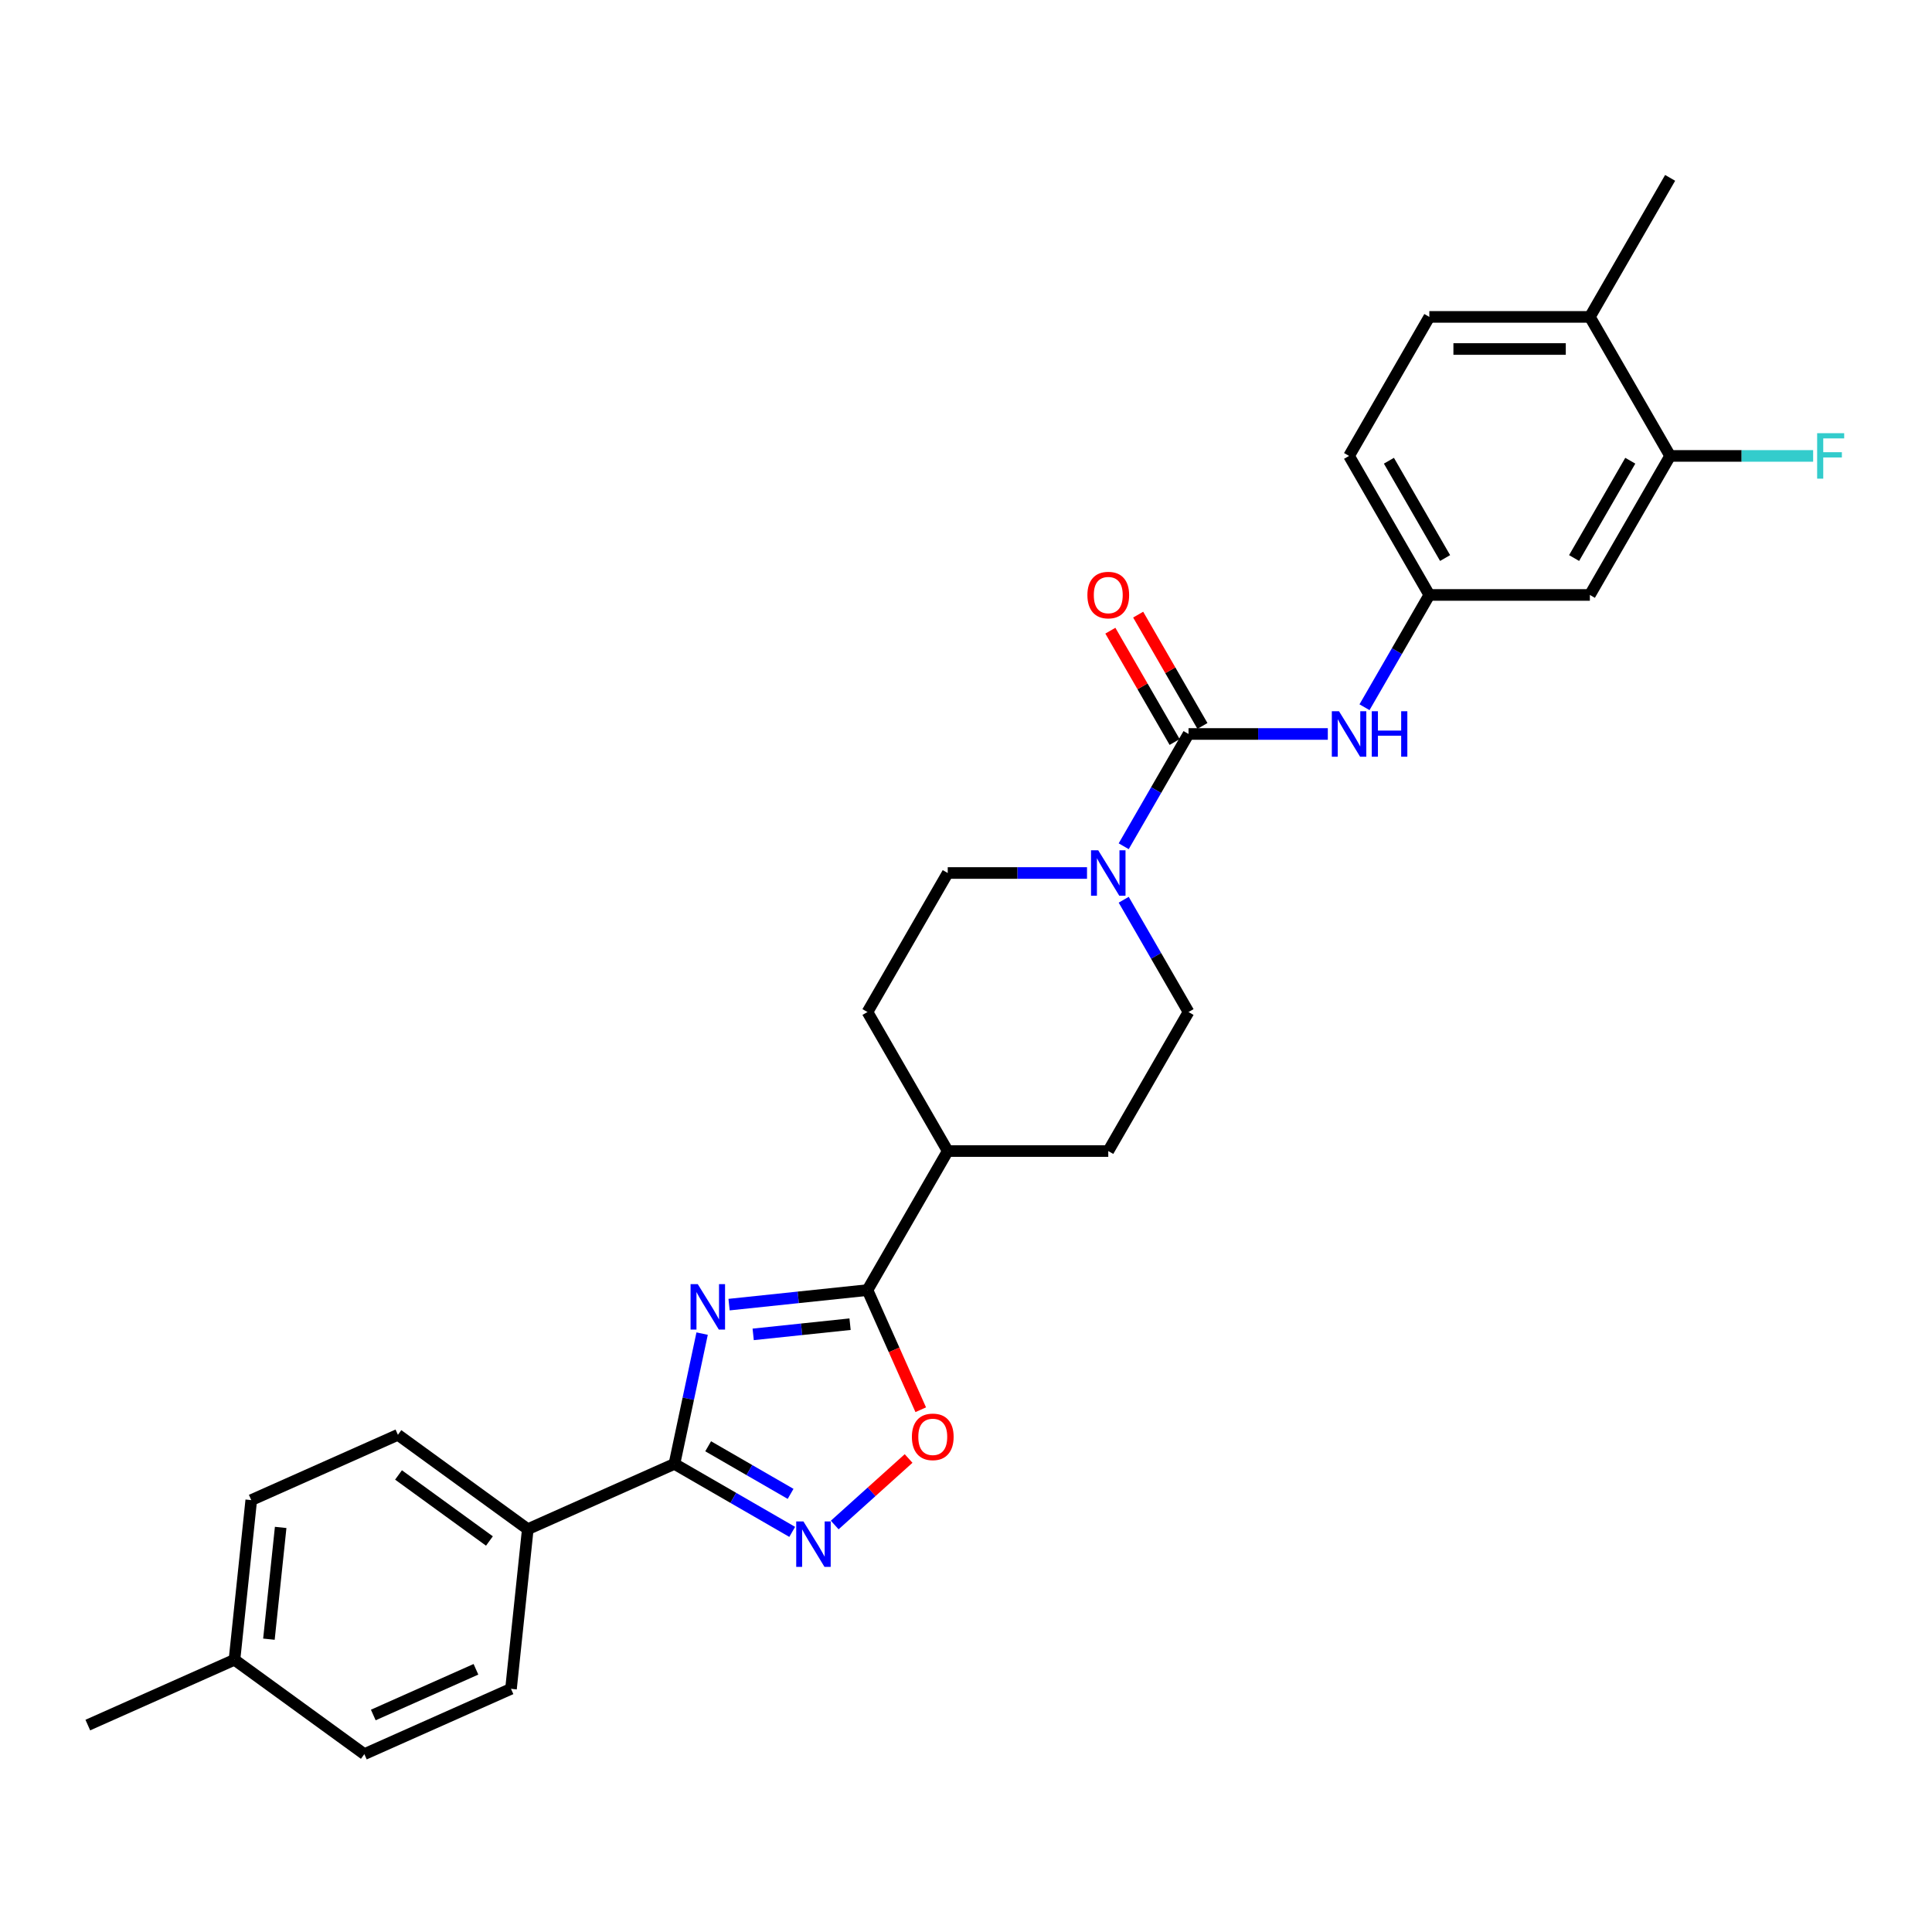 <?xml version='1.0' encoding='iso-8859-1'?>
<svg version='1.1' baseProfile='full'
              xmlns='http://www.w3.org/2000/svg'
                      xmlns:rdkit='http://www.rdkit.org/xml'
                      xmlns:xlink='http://www.w3.org/1999/xlink'
                  xml:space='preserve'
width='1000px' height='1000px' viewBox='0 0 1000 1000'>
<!-- END OF HEADER -->
<rect style='opacity:1.0;fill:#FFFFFF;stroke:none' width='1000' height='1000' x='0' y='0'> </rect>
<path class='bond-0' d='M 363.42,690.271 L 356.253,723.988' style='fill:none;fill-rule:evenodd;stroke:#0000FF;stroke-width:6px;stroke-linecap:butt;stroke-linejoin:miter;stroke-opacity:1' />
<path class='bond-0' d='M 356.253,723.988 L 349.087,757.704' style='fill:none;fill-rule:evenodd;stroke:#000000;stroke-width:6px;stroke-linecap:butt;stroke-linejoin:miter;stroke-opacity:1' />
<path class='bond-1' d='M 377.364,675.272 L 413.181,671.507' style='fill:none;fill-rule:evenodd;stroke:#0000FF;stroke-width:6px;stroke-linecap:butt;stroke-linejoin:miter;stroke-opacity:1' />
<path class='bond-1' d='M 413.181,671.507 L 448.999,667.743' style='fill:none;fill-rule:evenodd;stroke:#000000;stroke-width:6px;stroke-linecap:butt;stroke-linejoin:miter;stroke-opacity:1' />
<path class='bond-1' d='M 389.846,690.67 L 414.918,688.035' style='fill:none;fill-rule:evenodd;stroke:#0000FF;stroke-width:6px;stroke-linecap:butt;stroke-linejoin:miter;stroke-opacity:1' />
<path class='bond-1' d='M 414.918,688.035 L 439.991,685.399' style='fill:none;fill-rule:evenodd;stroke:#000000;stroke-width:6px;stroke-linecap:butt;stroke-linejoin:miter;stroke-opacity:1' />
<path class='bond-2' d='M 349.087,757.704 L 379.566,775.301' style='fill:none;fill-rule:evenodd;stroke:#000000;stroke-width:6px;stroke-linecap:butt;stroke-linejoin:miter;stroke-opacity:1' />
<path class='bond-2' d='M 379.566,775.301 L 410.045,792.898' style='fill:none;fill-rule:evenodd;stroke:#0000FF;stroke-width:6px;stroke-linecap:butt;stroke-linejoin:miter;stroke-opacity:1' />
<path class='bond-2' d='M 366.54,748.591 L 387.875,760.909' style='fill:none;fill-rule:evenodd;stroke:#000000;stroke-width:6px;stroke-linecap:butt;stroke-linejoin:miter;stroke-opacity:1' />
<path class='bond-2' d='M 387.875,760.909 L 409.21,773.227' style='fill:none;fill-rule:evenodd;stroke:#0000FF;stroke-width:6px;stroke-linecap:butt;stroke-linejoin:miter;stroke-opacity:1' />
<path class='bond-9' d='M 349.087,757.704 L 273.179,791.501' style='fill:none;fill-rule:evenodd;stroke:#000000;stroke-width:6px;stroke-linecap:butt;stroke-linejoin:miter;stroke-opacity:1' />
<path class='bond-5' d='M 448.999,667.743 L 462.786,698.709' style='fill:none;fill-rule:evenodd;stroke:#000000;stroke-width:6px;stroke-linecap:butt;stroke-linejoin:miter;stroke-opacity:1' />
<path class='bond-5' d='M 462.786,698.709 L 476.573,729.675' style='fill:none;fill-rule:evenodd;stroke:#FF0000;stroke-width:6px;stroke-linecap:butt;stroke-linejoin:miter;stroke-opacity:1' />
<path class='bond-10' d='M 448.999,667.743 L 490.545,595.783' style='fill:none;fill-rule:evenodd;stroke:#000000;stroke-width:6px;stroke-linecap:butt;stroke-linejoin:miter;stroke-opacity:1' />
<path class='bond-28' d='M 432.048,789.344 L 451.167,772.129' style='fill:none;fill-rule:evenodd;stroke:#0000FF;stroke-width:6px;stroke-linecap:butt;stroke-linejoin:miter;stroke-opacity:1' />
<path class='bond-28' d='M 451.167,772.129 L 470.286,754.914' style='fill:none;fill-rule:evenodd;stroke:#FF0000;stroke-width:6px;stroke-linecap:butt;stroke-linejoin:miter;stroke-opacity:1' />
<path class='bond-3' d='M 615.182,379.905 L 598.406,408.963' style='fill:none;fill-rule:evenodd;stroke:#000000;stroke-width:6px;stroke-linecap:butt;stroke-linejoin:miter;stroke-opacity:1' />
<path class='bond-3' d='M 598.406,408.963 L 581.629,438.021' style='fill:none;fill-rule:evenodd;stroke:#0000FF;stroke-width:6px;stroke-linecap:butt;stroke-linejoin:miter;stroke-opacity:1' />
<path class='bond-6' d='M 615.182,379.905 L 651.228,379.905' style='fill:none;fill-rule:evenodd;stroke:#000000;stroke-width:6px;stroke-linecap:butt;stroke-linejoin:miter;stroke-opacity:1' />
<path class='bond-6' d='M 651.228,379.905 L 687.273,379.905' style='fill:none;fill-rule:evenodd;stroke:#0000FF;stroke-width:6px;stroke-linecap:butt;stroke-linejoin:miter;stroke-opacity:1' />
<path class='bond-12' d='M 622.378,375.75 L 605.745,346.941' style='fill:none;fill-rule:evenodd;stroke:#000000;stroke-width:6px;stroke-linecap:butt;stroke-linejoin:miter;stroke-opacity:1' />
<path class='bond-12' d='M 605.745,346.941 L 589.113,318.132' style='fill:none;fill-rule:evenodd;stroke:#FF0000;stroke-width:6px;stroke-linecap:butt;stroke-linejoin:miter;stroke-opacity:1' />
<path class='bond-12' d='M 607.986,384.059 L 591.354,355.25' style='fill:none;fill-rule:evenodd;stroke:#000000;stroke-width:6px;stroke-linecap:butt;stroke-linejoin:miter;stroke-opacity:1' />
<path class='bond-12' d='M 591.354,355.25 L 574.721,326.441' style='fill:none;fill-rule:evenodd;stroke:#FF0000;stroke-width:6px;stroke-linecap:butt;stroke-linejoin:miter;stroke-opacity:1' />
<path class='bond-4' d='M 562.635,451.864 L 526.59,451.864' style='fill:none;fill-rule:evenodd;stroke:#0000FF;stroke-width:6px;stroke-linecap:butt;stroke-linejoin:miter;stroke-opacity:1' />
<path class='bond-4' d='M 526.59,451.864 L 490.545,451.864' style='fill:none;fill-rule:evenodd;stroke:#000000;stroke-width:6px;stroke-linecap:butt;stroke-linejoin:miter;stroke-opacity:1' />
<path class='bond-29' d='M 581.629,465.707 L 598.406,494.765' style='fill:none;fill-rule:evenodd;stroke:#0000FF;stroke-width:6px;stroke-linecap:butt;stroke-linejoin:miter;stroke-opacity:1' />
<path class='bond-29' d='M 598.406,494.765 L 615.182,523.824' style='fill:none;fill-rule:evenodd;stroke:#000000;stroke-width:6px;stroke-linecap:butt;stroke-linejoin:miter;stroke-opacity:1' />
<path class='bond-11' d='M 706.266,366.062 L 723.043,337.003' style='fill:none;fill-rule:evenodd;stroke:#0000FF;stroke-width:6px;stroke-linecap:butt;stroke-linejoin:miter;stroke-opacity:1' />
<path class='bond-11' d='M 723.043,337.003 L 739.82,307.945' style='fill:none;fill-rule:evenodd;stroke:#000000;stroke-width:6px;stroke-linecap:butt;stroke-linejoin:miter;stroke-opacity:1' />
<path class='bond-7' d='M 864.457,235.986 L 822.912,307.945' style='fill:none;fill-rule:evenodd;stroke:#000000;stroke-width:6px;stroke-linecap:butt;stroke-linejoin:miter;stroke-opacity:1' />
<path class='bond-7' d='M 843.834,238.47 L 814.752,288.842' style='fill:none;fill-rule:evenodd;stroke:#000000;stroke-width:6px;stroke-linecap:butt;stroke-linejoin:miter;stroke-opacity:1' />
<path class='bond-21' d='M 864.457,235.986 L 901.466,235.986' style='fill:none;fill-rule:evenodd;stroke:#000000;stroke-width:6px;stroke-linecap:butt;stroke-linejoin:miter;stroke-opacity:1' />
<path class='bond-21' d='M 901.466,235.986 L 938.476,235.986' style='fill:none;fill-rule:evenodd;stroke:#33CCCC;stroke-width:6px;stroke-linecap:butt;stroke-linejoin:miter;stroke-opacity:1' />
<path class='bond-31' d='M 864.457,235.986 L 822.912,164.026' style='fill:none;fill-rule:evenodd;stroke:#000000;stroke-width:6px;stroke-linecap:butt;stroke-linejoin:miter;stroke-opacity:1' />
<path class='bond-8' d='M 822.912,307.945 L 739.82,307.945' style='fill:none;fill-rule:evenodd;stroke:#000000;stroke-width:6px;stroke-linecap:butt;stroke-linejoin:miter;stroke-opacity:1' />
<path class='bond-18' d='M 273.179,791.501 L 205.956,742.66' style='fill:none;fill-rule:evenodd;stroke:#000000;stroke-width:6px;stroke-linecap:butt;stroke-linejoin:miter;stroke-opacity:1' />
<path class='bond-18' d='M 253.327,797.619 L 206.271,763.431' style='fill:none;fill-rule:evenodd;stroke:#000000;stroke-width:6px;stroke-linecap:butt;stroke-linejoin:miter;stroke-opacity:1' />
<path class='bond-19' d='M 273.179,791.501 L 264.493,874.137' style='fill:none;fill-rule:evenodd;stroke:#000000;stroke-width:6px;stroke-linecap:butt;stroke-linejoin:miter;stroke-opacity:1' />
<path class='bond-16' d='M 490.545,595.783 L 573.637,595.783' style='fill:none;fill-rule:evenodd;stroke:#000000;stroke-width:6px;stroke-linecap:butt;stroke-linejoin:miter;stroke-opacity:1' />
<path class='bond-17' d='M 490.545,595.783 L 448.999,523.824' style='fill:none;fill-rule:evenodd;stroke:#000000;stroke-width:6px;stroke-linecap:butt;stroke-linejoin:miter;stroke-opacity:1' />
<path class='bond-22' d='M 739.82,307.945 L 698.274,235.986' style='fill:none;fill-rule:evenodd;stroke:#000000;stroke-width:6px;stroke-linecap:butt;stroke-linejoin:miter;stroke-opacity:1' />
<path class='bond-22' d='M 747.98,288.842 L 718.898,238.47' style='fill:none;fill-rule:evenodd;stroke:#000000;stroke-width:6px;stroke-linecap:butt;stroke-linejoin:miter;stroke-opacity:1' />
<path class='bond-13' d='M 490.545,451.864 L 448.999,523.824' style='fill:none;fill-rule:evenodd;stroke:#000000;stroke-width:6px;stroke-linecap:butt;stroke-linejoin:miter;stroke-opacity:1' />
<path class='bond-14' d='M 615.182,523.824 L 573.637,595.783' style='fill:none;fill-rule:evenodd;stroke:#000000;stroke-width:6px;stroke-linecap:butt;stroke-linejoin:miter;stroke-opacity:1' />
<path class='bond-15' d='M 822.912,164.026 L 739.82,164.026' style='fill:none;fill-rule:evenodd;stroke:#000000;stroke-width:6px;stroke-linecap:butt;stroke-linejoin:miter;stroke-opacity:1' />
<path class='bond-15' d='M 810.448,180.644 L 752.284,180.644' style='fill:none;fill-rule:evenodd;stroke:#000000;stroke-width:6px;stroke-linecap:butt;stroke-linejoin:miter;stroke-opacity:1' />
<path class='bond-26' d='M 822.912,164.026 L 864.457,92.067' style='fill:none;fill-rule:evenodd;stroke:#000000;stroke-width:6px;stroke-linecap:butt;stroke-linejoin:miter;stroke-opacity:1' />
<path class='bond-24' d='M 205.956,742.66 L 130.048,776.457' style='fill:none;fill-rule:evenodd;stroke:#000000;stroke-width:6px;stroke-linecap:butt;stroke-linejoin:miter;stroke-opacity:1' />
<path class='bond-23' d='M 264.493,874.137 L 188.585,907.933' style='fill:none;fill-rule:evenodd;stroke:#000000;stroke-width:6px;stroke-linecap:butt;stroke-linejoin:miter;stroke-opacity:1' />
<path class='bond-23' d='M 246.348,864.025 L 193.212,887.682' style='fill:none;fill-rule:evenodd;stroke:#000000;stroke-width:6px;stroke-linecap:butt;stroke-linejoin:miter;stroke-opacity:1' />
<path class='bond-20' d='M 739.82,164.026 L 698.274,235.986' style='fill:none;fill-rule:evenodd;stroke:#000000;stroke-width:6px;stroke-linecap:butt;stroke-linejoin:miter;stroke-opacity:1' />
<path class='bond-25' d='M 188.585,907.933 L 121.363,859.093' style='fill:none;fill-rule:evenodd;stroke:#000000;stroke-width:6px;stroke-linecap:butt;stroke-linejoin:miter;stroke-opacity:1' />
<path class='bond-30' d='M 130.048,776.457 L 121.363,859.093' style='fill:none;fill-rule:evenodd;stroke:#000000;stroke-width:6px;stroke-linecap:butt;stroke-linejoin:miter;stroke-opacity:1' />
<path class='bond-30' d='M 145.273,790.589 L 139.193,848.435' style='fill:none;fill-rule:evenodd;stroke:#000000;stroke-width:6px;stroke-linecap:butt;stroke-linejoin:miter;stroke-opacity:1' />
<path class='bond-27' d='M 121.363,859.093 L 45.455,892.89' style='fill:none;fill-rule:evenodd;stroke:#000000;stroke-width:6px;stroke-linecap:butt;stroke-linejoin:miter;stroke-opacity:1' />
<path  class='atom-0' d='M 361.161 664.662
L 368.872 677.126
Q 369.636 678.356, 370.866 680.583
Q 372.096 682.81, 372.162 682.943
L 372.162 664.662
L 375.286 664.662
L 375.286 688.194
L 372.063 688.194
L 363.787 674.567
Q 362.823 672.972, 361.792 671.144
Q 360.795 669.315, 360.496 668.75
L 360.496 688.194
L 357.438 688.194
L 357.438 664.662
L 361.161 664.662
' fill='#0000FF'/>
<path  class='atom-3' d='M 415.845 787.484
L 423.556 799.948
Q 424.32 801.178, 425.55 803.405
Q 426.78 805.631, 426.846 805.764
L 426.846 787.484
L 429.97 787.484
L 429.97 811.016
L 426.746 811.016
L 418.47 797.389
Q 417.507 795.793, 416.476 793.965
Q 415.479 792.137, 415.18 791.572
L 415.18 811.016
L 412.122 811.016
L 412.122 787.484
L 415.845 787.484
' fill='#0000FF'/>
<path  class='atom-5' d='M 568.435 440.098
L 576.146 452.562
Q 576.91 453.792, 578.14 456.019
Q 579.37 458.246, 579.436 458.379
L 579.436 440.098
L 582.561 440.098
L 582.561 463.63
L 579.337 463.63
L 571.061 450.003
Q 570.097 448.408, 569.066 446.579
Q 568.069 444.751, 567.77 444.186
L 567.77 463.63
L 564.712 463.63
L 564.712 440.098
L 568.435 440.098
' fill='#0000FF'/>
<path  class='atom-6' d='M 471.993 743.717
Q 471.993 738.067, 474.785 734.909
Q 477.577 731.752, 482.795 731.752
Q 488.014 731.752, 490.805 734.909
Q 493.597 738.067, 493.597 743.717
Q 493.597 749.434, 490.772 752.691
Q 487.947 755.915, 482.795 755.915
Q 477.61 755.915, 474.785 752.691
Q 471.993 749.467, 471.993 743.717
M 482.795 753.256
Q 486.385 753.256, 488.313 750.863
Q 490.274 748.437, 490.274 743.717
Q 490.274 739.097, 488.313 736.771
Q 486.385 734.411, 482.795 734.411
Q 479.206 734.411, 477.245 736.738
Q 475.317 739.064, 475.317 743.717
Q 475.317 748.47, 477.245 750.863
Q 479.206 753.256, 482.795 753.256
' fill='#FF0000'/>
<path  class='atom-7' d='M 693.073 368.139
L 700.783 380.603
Q 701.548 381.832, 702.778 384.059
Q 704.007 386.286, 704.074 386.419
L 704.074 368.139
L 707.198 368.139
L 707.198 391.67
L 703.974 391.67
L 695.698 378.043
Q 694.734 376.448, 693.704 374.62
Q 692.707 372.792, 692.408 372.227
L 692.408 391.67
L 689.35 391.67
L 689.35 368.139
L 693.073 368.139
' fill='#0000FF'/>
<path  class='atom-7' d='M 710.023 368.139
L 713.214 368.139
L 713.214 378.143
L 725.246 378.143
L 725.246 368.139
L 728.436 368.139
L 728.436 391.67
L 725.246 391.67
L 725.246 380.802
L 713.214 380.802
L 713.214 391.67
L 710.023 391.67
L 710.023 368.139
' fill='#0000FF'/>
<path  class='atom-13' d='M 562.835 308.012
Q 562.835 302.361, 565.626 299.204
Q 568.418 296.046, 573.637 296.046
Q 578.855 296.046, 581.647 299.204
Q 584.438 302.361, 584.438 308.012
Q 584.438 313.728, 581.613 316.985
Q 578.788 320.209, 573.637 320.209
Q 568.452 320.209, 565.626 316.985
Q 562.835 313.762, 562.835 308.012
M 573.637 317.55
Q 577.226 317.55, 579.154 315.157
Q 581.115 312.731, 581.115 308.012
Q 581.115 303.392, 579.154 301.065
Q 577.226 298.705, 573.637 298.705
Q 570.047 298.705, 568.086 301.032
Q 566.158 303.358, 566.158 308.012
Q 566.158 312.764, 568.086 315.157
Q 570.047 317.55, 573.637 317.55
' fill='#FF0000'/>
<path  class='atom-22' d='M 940.553 224.22
L 954.545 224.22
L 954.545 226.912
L 943.71 226.912
L 943.71 234.058
L 953.349 234.058
L 953.349 236.783
L 943.71 236.783
L 943.71 247.751
L 940.553 247.751
L 940.553 224.22
' fill='#33CCCC'/>
</svg>
